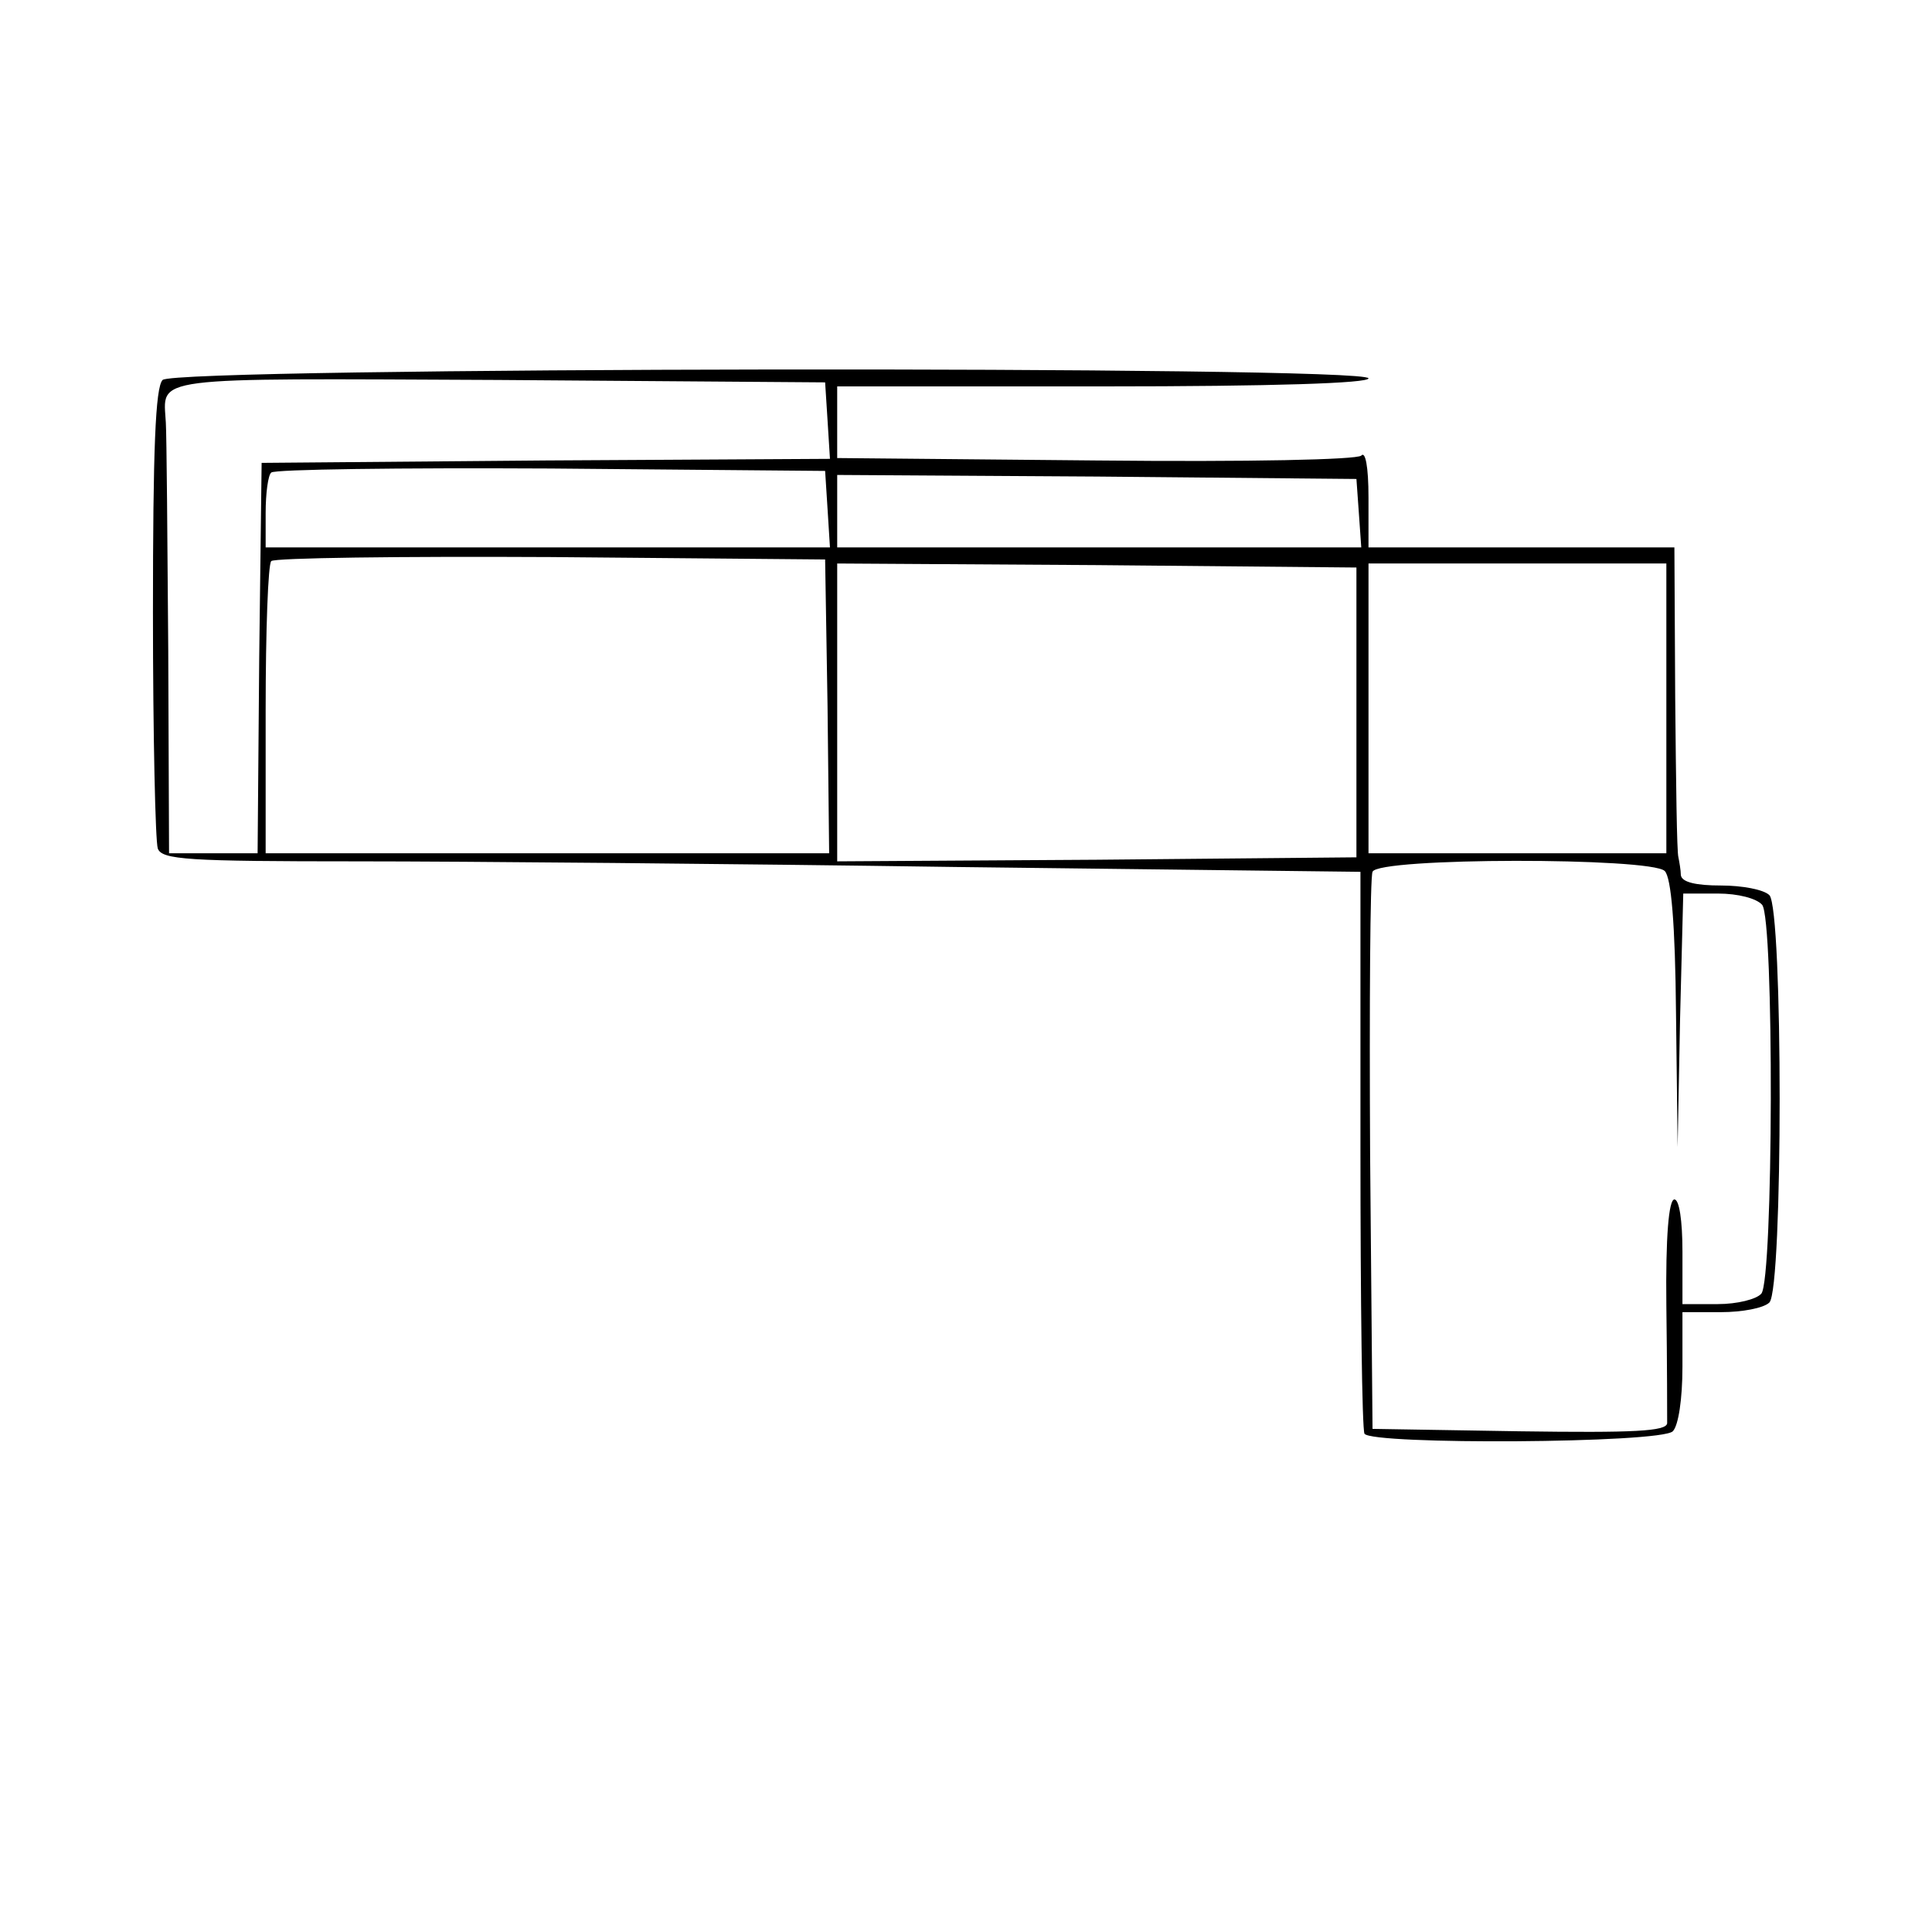 <?xml version="1.0" standalone="no"?>
<!DOCTYPE svg PUBLIC "-//W3C//DTD SVG 20010904//EN"
 "http://www.w3.org/TR/2001/REC-SVG-20010904/DTD/svg10.dtd">
<svg version="1.0" xmlns="http://www.w3.org/2000/svg"
 width="240pt" height="240pt" viewBox="0 0 240 240"
 preserveAspectRatio="xMidYMid meet">
<g transform="translate(0,240) scale(0.1,-0.1)"
fill="#000000" stroke="none">
<path d="M202 1928 c-9 -9 -12 -87 -12 -289 0 -153 3 -284 6 -293 5 -14 37
-16 248 -16 132 0 467 -3 743 -7 l503 -6 0 -344 c0 -189 2 -348 5 -354 9 -14
368 -12 383 3 7 7 12 40 12 80 l0 68 48 0 c26 0 53 5 60 12 17 17 17 489 0
506 -7 7 -34 12 -60 12 -31 0 -49 4 -50 13 0 6 -2 17 -3 22 -2 6 -3 94 -4 198
l-1 187 -190 0 -190 0 0 62 c0 39 -4 58 -9 52 -6 -5 -137 -8 -330 -6 l-321 3
0 44 0 45 330 0 c213 0 330 4 330 10 0 16 -1482 14 -1498 -2z m826 -50 l3 -48
-353 -2 -353 -3 -3 -242 -2 -243 -55 0 -55 0 -1 253 c-1 138 -2 266 -3 282 -3
58 -27 55 413 53 l406 -3 3 -47z m0 -110 l3 -48 -350 0 -351 0 0 43 c0 24 3
47 7 50 4 4 160 6 347 5 l341 -3 3 -47z m660 -5 l3 -43 -325 0 -326 0 0 45 0
45 323 -2 322 -3 3 -42z m-660 -240 l2 -183 -350 0 -350 0 0 178 c0 98 3 182
7 185 4 4 160 6 347 5 l341 -3 3 -182z m657 -8 l0 -180 -322 -3 -323 -2 0 185
0 185 323 -2 322 -3 0 -180z m385 5 l0 -180 -185 0 -185 0 0 180 0 180 185 0
185 0 0 -180z m-2 -202 c8 -8 13 -65 14 -177 l2 -166 3 158 4 157 43 0 c25 0
48 -6 55 -14 15 -18 14 -465 -1 -483 -6 -7 -30 -13 -54 -13 l-44 0 0 65 c0 39
-4 65 -10 65 -7 0 -11 -46 -10 -132 1 -73 1 -139 1 -146 -1 -10 -41 -12 -183
-10 l-183 3 -3 340 c-1 187 0 346 3 352 6 18 346 18 363 1z"/>
</g>
</svg>
